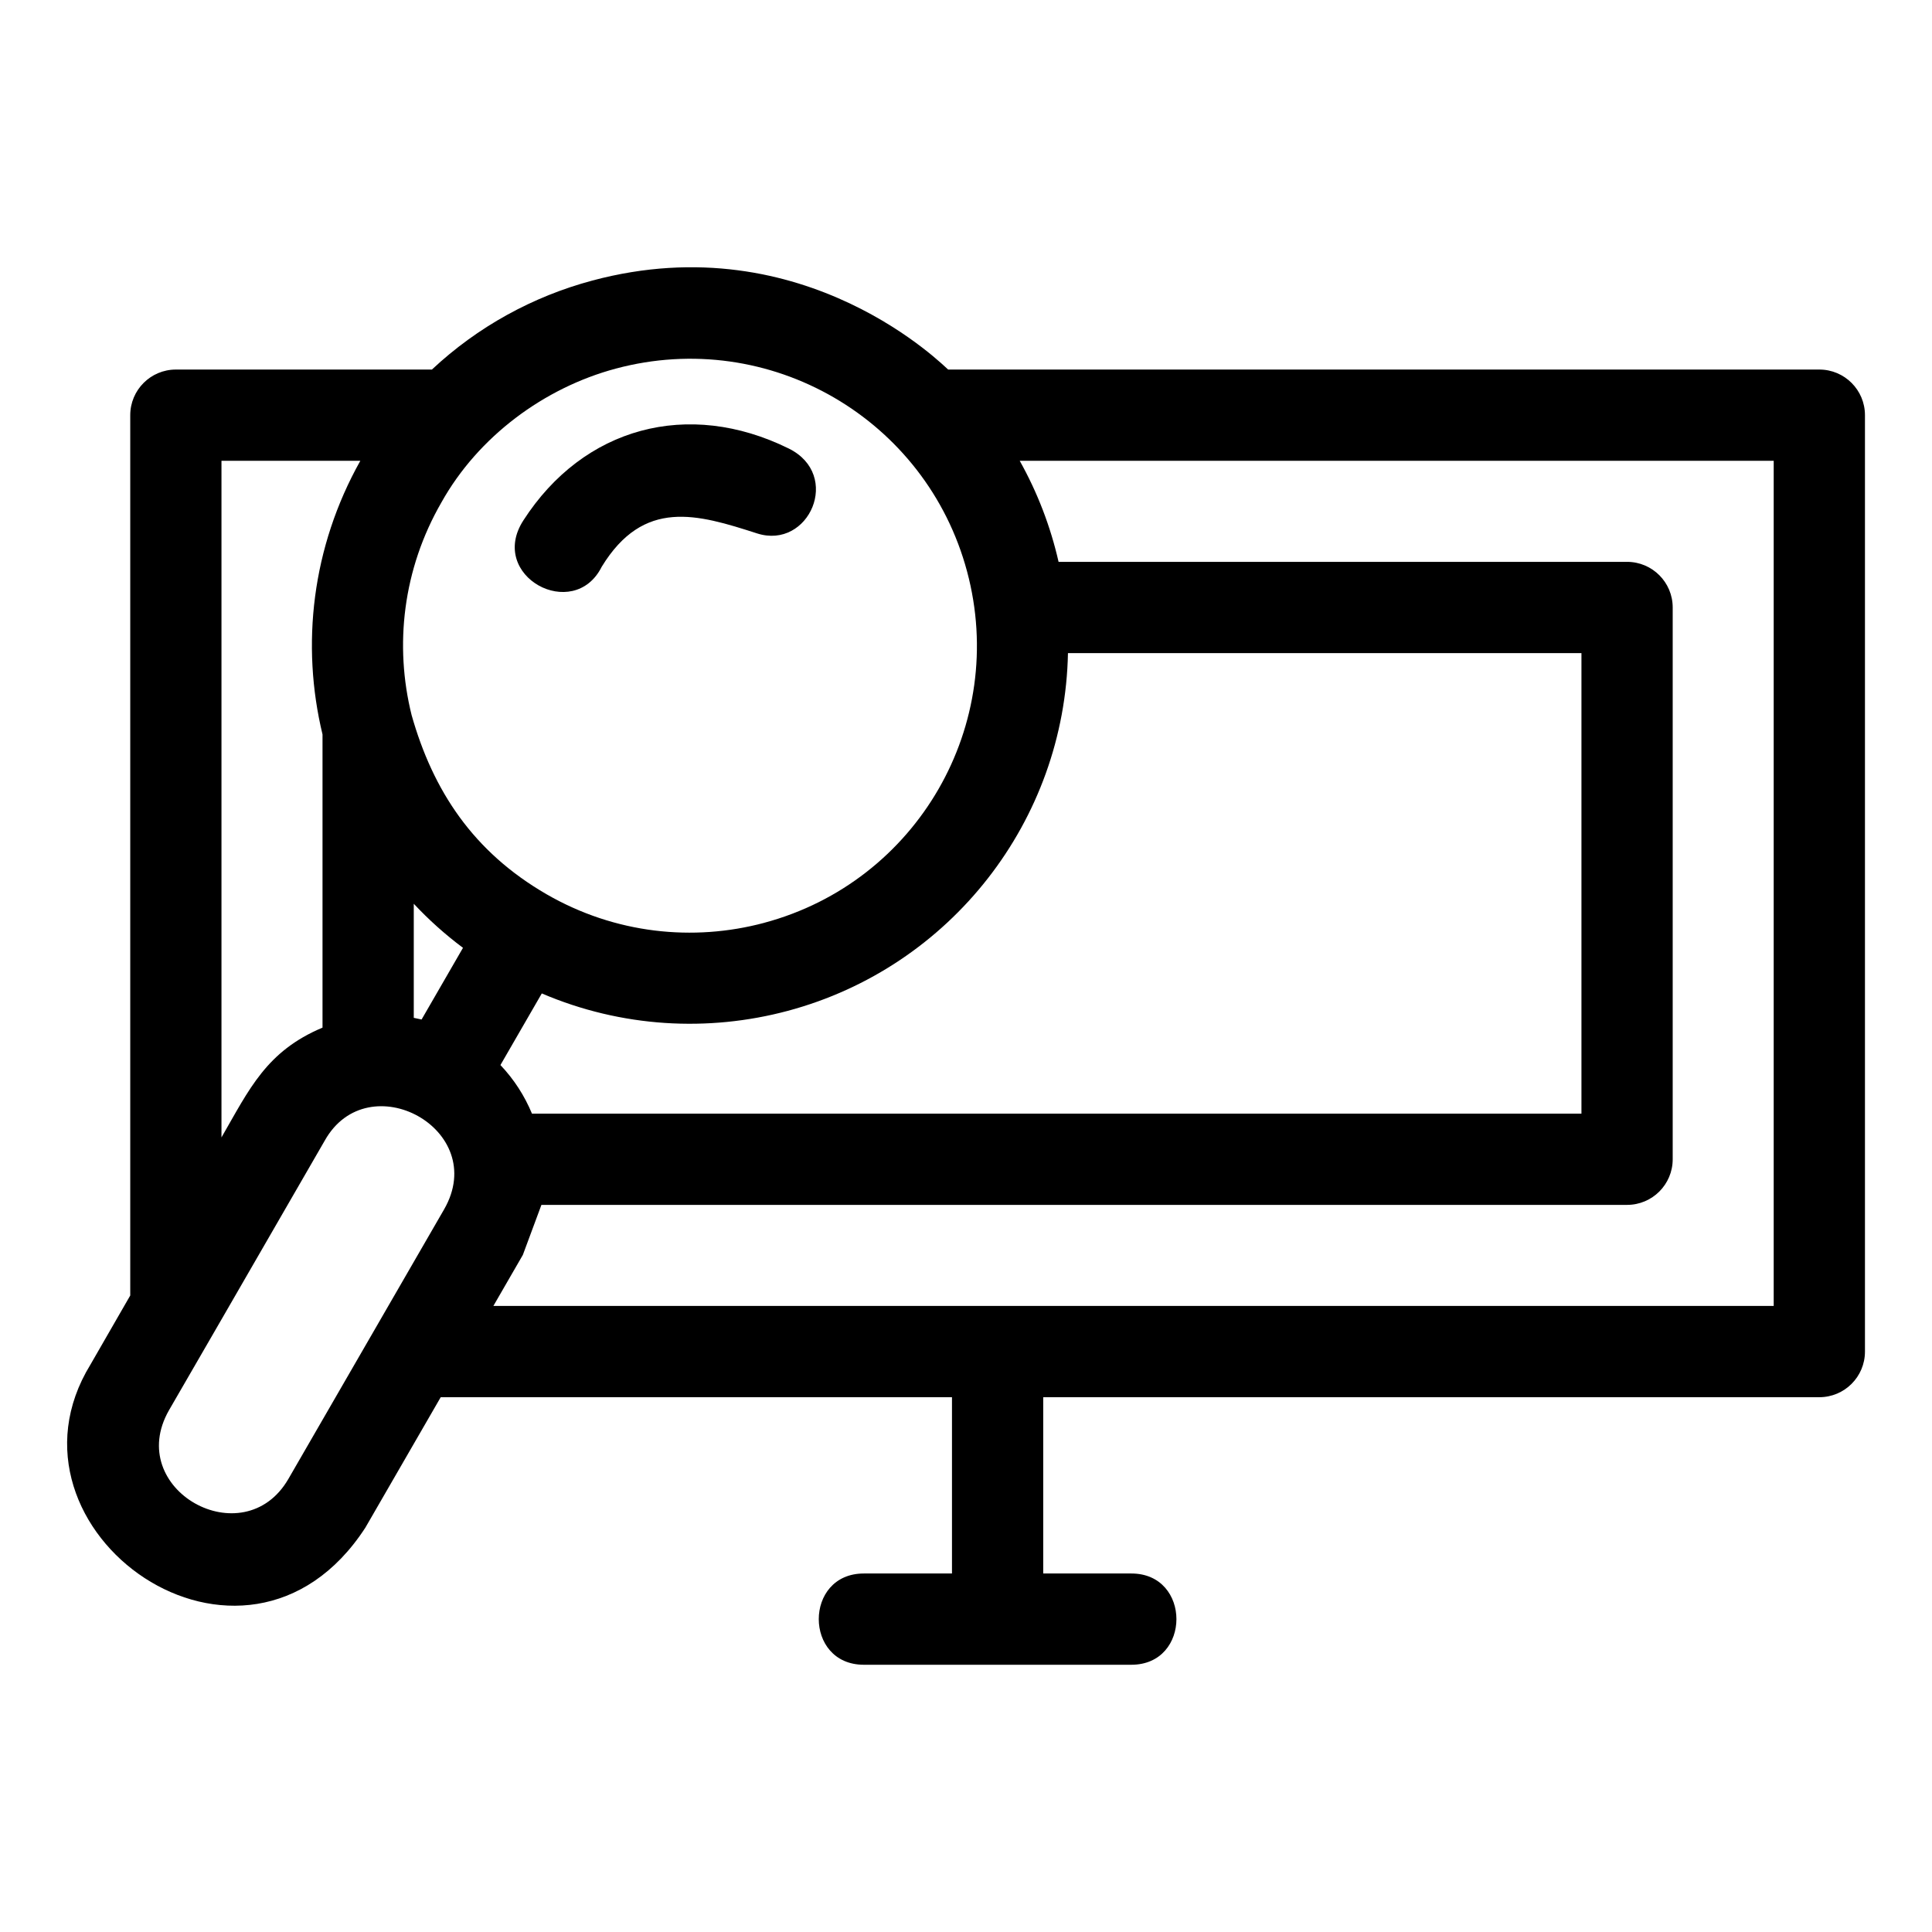 <?xml version="1.0" encoding="UTF-8"?>
<!-- The Best Svg Icon site in the world: iconSvg.co, Visit us! https://iconsvg.co -->
<svg fill="#000000" width="800px" height="800px" version="1.1" viewBox="144 144 512 512" xmlns="http://www.w3.org/2000/svg">
 <path d="m201.47 495.79-12.664 21.898c-12.066 21.016 19.719 38.77 31.617 18.25l41.273-71.449c12.176-21.195-20.137-38.672-31.629-18.227zm101.99-201.59c-7.426 14.801-30.27 2.481-20.773-12.27 15.938-24.75 43.676-32.211 70.316-19.078 14.199 6.996 5.375 26.926-8.379 22.504-15.852-5.106-30.031-9.359-41.164 8.844zm-2.527-75.84c56.613-15.176 93.918 23.41 94.34 23.574h230.87c6.676 0 12.09 5.414 12.09 12.09v248.16c0 6.676-5.414 12.09-12.09 12.09h-205.68v46.719h23.363c15.918 0 15.918 24.184 0 24.184h-70.906c-15.918 0-15.918-24.184 0-24.184h23.363v-46.719h-135.49l-19.965 34.562c-31.984 49.266-99.797 0.742-72.852-43.215l10.539-18.305v-233.29c0-6.676 5.414-12.09 12.09-12.09h67.855c12.156-11.391 26.812-19.383 42.477-23.574zm-26.184 271.73h339.3v-223.97h-199.81c4.707 8.406 8.164 17.422 10.293 26.777h150.66c6.676 0 12.09 5.414 12.09 12.09v146.23c0 6.676-5.414 12.09-12.09 12.09h-287.71l-4.922 13.258-7.809 13.52zm78.02-78.203c-21.09 5.648-44.027 4.434-65.188-4.617l-10.961 18.98c3.602 3.789 6.41 8.172 8.359 12.879h278.12v-122.05h-136.08c-0.855 44.367-30.992 83.219-74.25 94.809zm-123.3-73.258c-5.731-23.727-2.844-49.586 10.02-72.512h-36.797v179.31c7.367-12.758 11.879-22.84 26.777-29.094zm24.184 75.109c0.695 0.133 1.387 0.281 2.07 0.441l10.973-18.996c-4.75-3.547-9.098-7.461-13.043-11.676zm92.883-25.188c40.59-10.871 64.617-52.539 53.746-93.113-10.805-40.344-52.301-64.684-93.113-53.746-18.953 5.074-36.434 18-46.176 35.43-10.246 17.746-12.508 37.93-7.91 56.395 5.664 20.004 16.293 36.223 35.762 47.469 18.16 10.484 38.883 12.609 57.691 7.57z"/>
</svg>
